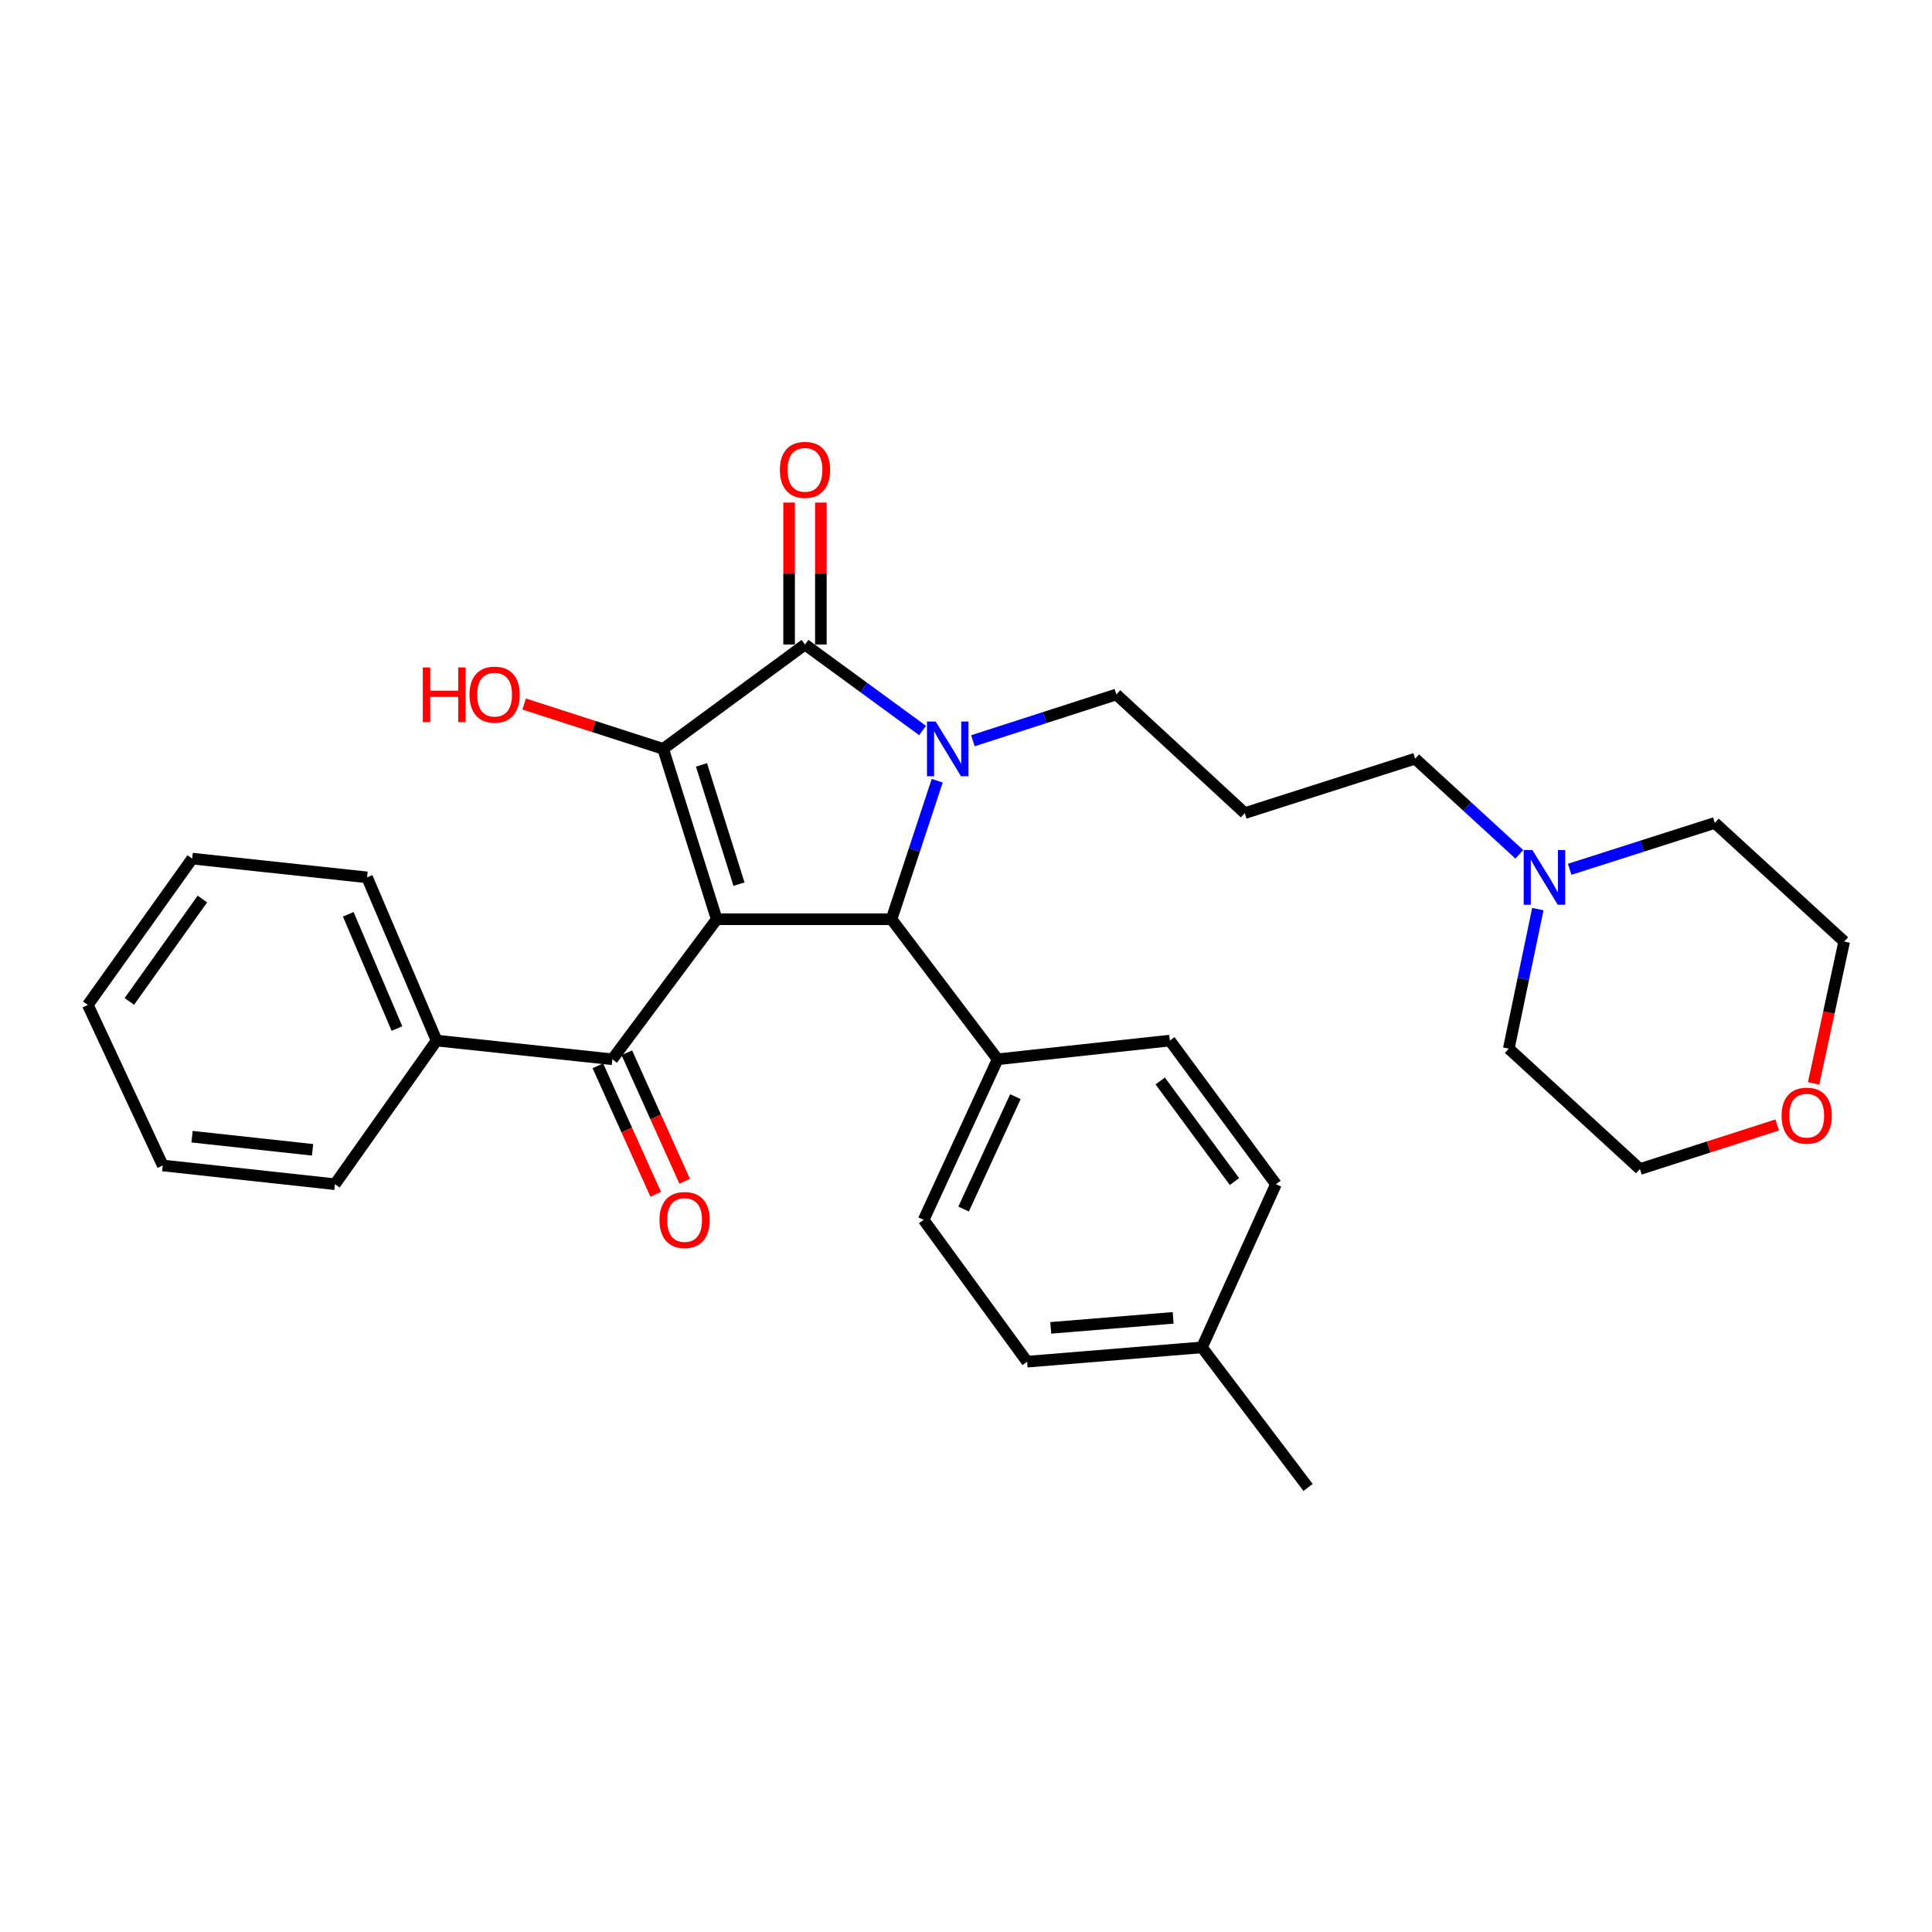 <?xml version='1.0' encoding='iso-8859-1'?>
<svg version='1.1' baseProfile='full'
              xmlns='http://www.w3.org/2000/svg'
                      xmlns:rdkit='http://www.rdkit.org/xml'
                      xmlns:xlink='http://www.w3.org/1999/xlink'
                  xml:space='preserve'
width='1000px' height='1000px' viewBox='0 0 1000 1000'>
<!-- END OF HEADER -->
<rect style='opacity:1.0;fill:#FFFFFF;stroke:none' width='1000' height='1000' x='0' y='0'> </rect>
<path class='bond-1' d='M 370.969,475.802 L 343.25,387.619' style='fill:none;fill-rule:evenodd;stroke:#000000;stroke-width:6px;stroke-linecap:butt;stroke-linejoin:miter;stroke-opacity:1' />
<path class='bond-1' d='M 382.5,457.643 L 363.096,395.915' style='fill:none;fill-rule:evenodd;stroke:#000000;stroke-width:6px;stroke-linecap:butt;stroke-linejoin:miter;stroke-opacity:1' />
<path class='bond-3' d='M 370.969,475.802 L 461.445,475.802' style='fill:none;fill-rule:evenodd;stroke:#000000;stroke-width:6px;stroke-linecap:butt;stroke-linejoin:miter;stroke-opacity:1' />
<path class='bond-4' d='M 370.969,475.802 L 316.947,548.28' style='fill:none;fill-rule:evenodd;stroke:#000000;stroke-width:6px;stroke-linecap:butt;stroke-linejoin:miter;stroke-opacity:1' />
<path class='bond-0' d='M 485.105,404.101 L 473.275,439.952' style='fill:none;fill-rule:evenodd;stroke:#0000FF;stroke-width:6px;stroke-linecap:butt;stroke-linejoin:miter;stroke-opacity:1' />
<path class='bond-0' d='M 473.275,439.952 L 461.445,475.802' style='fill:none;fill-rule:evenodd;stroke:#000000;stroke-width:6px;stroke-linecap:butt;stroke-linejoin:miter;stroke-opacity:1' />
<path class='bond-11' d='M 503.576,383.414 L 540.695,371.438' style='fill:none;fill-rule:evenodd;stroke:#0000FF;stroke-width:6px;stroke-linecap:butt;stroke-linejoin:miter;stroke-opacity:1' />
<path class='bond-11' d='M 540.695,371.438 L 577.813,359.462' style='fill:none;fill-rule:evenodd;stroke:#000000;stroke-width:6px;stroke-linecap:butt;stroke-linejoin:miter;stroke-opacity:1' />
<path class='bond-30' d='M 477.516,378.097 L 447.088,355.856' style='fill:none;fill-rule:evenodd;stroke:#0000FF;stroke-width:6px;stroke-linecap:butt;stroke-linejoin:miter;stroke-opacity:1' />
<path class='bond-30' d='M 447.088,355.856 L 416.659,333.615' style='fill:none;fill-rule:evenodd;stroke:#000000;stroke-width:6px;stroke-linecap:butt;stroke-linejoin:miter;stroke-opacity:1' />
<path class='bond-2' d='M 343.25,387.619 L 416.659,333.615' style='fill:none;fill-rule:evenodd;stroke:#000000;stroke-width:6px;stroke-linecap:butt;stroke-linejoin:miter;stroke-opacity:1' />
<path class='bond-10' d='M 343.25,387.619 L 307.275,376.008' style='fill:none;fill-rule:evenodd;stroke:#000000;stroke-width:6px;stroke-linecap:butt;stroke-linejoin:miter;stroke-opacity:1' />
<path class='bond-10' d='M 307.275,376.008 L 271.3,364.397' style='fill:none;fill-rule:evenodd;stroke:#FF0000;stroke-width:6px;stroke-linecap:butt;stroke-linejoin:miter;stroke-opacity:1' />
<path class='bond-6' d='M 424.882,333.615 L 424.882,296.875' style='fill:none;fill-rule:evenodd;stroke:#000000;stroke-width:6px;stroke-linecap:butt;stroke-linejoin:miter;stroke-opacity:1' />
<path class='bond-6' d='M 424.882,296.875 L 424.882,260.134' style='fill:none;fill-rule:evenodd;stroke:#FF0000;stroke-width:6px;stroke-linecap:butt;stroke-linejoin:miter;stroke-opacity:1' />
<path class='bond-6' d='M 408.437,333.615 L 408.437,296.875' style='fill:none;fill-rule:evenodd;stroke:#000000;stroke-width:6px;stroke-linecap:butt;stroke-linejoin:miter;stroke-opacity:1' />
<path class='bond-6' d='M 408.437,296.875 L 408.437,260.134' style='fill:none;fill-rule:evenodd;stroke:#FF0000;stroke-width:6px;stroke-linecap:butt;stroke-linejoin:miter;stroke-opacity:1' />
<path class='bond-5' d='M 461.445,475.802 L 516.381,548.28' style='fill:none;fill-rule:evenodd;stroke:#000000;stroke-width:6px;stroke-linecap:butt;stroke-linejoin:miter;stroke-opacity:1' />
<path class='bond-8' d='M 309.448,551.654 L 324.415,584.911' style='fill:none;fill-rule:evenodd;stroke:#000000;stroke-width:6px;stroke-linecap:butt;stroke-linejoin:miter;stroke-opacity:1' />
<path class='bond-8' d='M 324.415,584.911 L 339.382,618.168' style='fill:none;fill-rule:evenodd;stroke:#FF0000;stroke-width:6px;stroke-linecap:butt;stroke-linejoin:miter;stroke-opacity:1' />
<path class='bond-8' d='M 324.445,544.905 L 339.412,578.162' style='fill:none;fill-rule:evenodd;stroke:#000000;stroke-width:6px;stroke-linecap:butt;stroke-linejoin:miter;stroke-opacity:1' />
<path class='bond-8' d='M 339.412,578.162 L 354.379,611.419' style='fill:none;fill-rule:evenodd;stroke:#FF0000;stroke-width:6px;stroke-linecap:butt;stroke-linejoin:miter;stroke-opacity:1' />
<path class='bond-9' d='M 316.947,548.28 L 225.986,538.596' style='fill:none;fill-rule:evenodd;stroke:#000000;stroke-width:6px;stroke-linecap:butt;stroke-linejoin:miter;stroke-opacity:1' />
<path class='bond-13' d='M 516.381,548.28 L 478.082,631.392' style='fill:none;fill-rule:evenodd;stroke:#000000;stroke-width:6px;stroke-linecap:butt;stroke-linejoin:miter;stroke-opacity:1' />
<path class='bond-13' d='M 525.572,567.629 L 498.763,625.808' style='fill:none;fill-rule:evenodd;stroke:#000000;stroke-width:6px;stroke-linecap:butt;stroke-linejoin:miter;stroke-opacity:1' />
<path class='bond-14' d='M 516.381,548.28 L 605.514,538.596' style='fill:none;fill-rule:evenodd;stroke:#000000;stroke-width:6px;stroke-linecap:butt;stroke-linejoin:miter;stroke-opacity:1' />
<path class='bond-7' d='M 786.392,442.18 L 759.432,417.435' style='fill:none;fill-rule:evenodd;stroke:#0000FF;stroke-width:6px;stroke-linecap:butt;stroke-linejoin:miter;stroke-opacity:1' />
<path class='bond-7' d='M 759.432,417.435 L 732.471,392.69' style='fill:none;fill-rule:evenodd;stroke:#000000;stroke-width:6px;stroke-linecap:butt;stroke-linejoin:miter;stroke-opacity:1' />
<path class='bond-20' d='M 812.458,449.951 L 850.022,437.948' style='fill:none;fill-rule:evenodd;stroke:#0000FF;stroke-width:6px;stroke-linecap:butt;stroke-linejoin:miter;stroke-opacity:1' />
<path class='bond-20' d='M 850.022,437.948 L 887.586,425.946' style='fill:none;fill-rule:evenodd;stroke:#000000;stroke-width:6px;stroke-linecap:butt;stroke-linejoin:miter;stroke-opacity:1' />
<path class='bond-21' d='M 795.984,470.545 L 788.466,506.654' style='fill:none;fill-rule:evenodd;stroke:#0000FF;stroke-width:6px;stroke-linecap:butt;stroke-linejoin:miter;stroke-opacity:1' />
<path class='bond-21' d='M 788.466,506.654 L 780.948,542.762' style='fill:none;fill-rule:evenodd;stroke:#000000;stroke-width:6px;stroke-linecap:butt;stroke-linejoin:miter;stroke-opacity:1' />
<path class='bond-24' d='M 225.986,538.596 L 189.99,454.122' style='fill:none;fill-rule:evenodd;stroke:#000000;stroke-width:6px;stroke-linecap:butt;stroke-linejoin:miter;stroke-opacity:1' />
<path class='bond-24' d='M 205.458,532.371 L 180.26,473.24' style='fill:none;fill-rule:evenodd;stroke:#000000;stroke-width:6px;stroke-linecap:butt;stroke-linejoin:miter;stroke-opacity:1' />
<path class='bond-25' d='M 225.986,538.596 L 173.371,612.946' style='fill:none;fill-rule:evenodd;stroke:#000000;stroke-width:6px;stroke-linecap:butt;stroke-linejoin:miter;stroke-opacity:1' />
<path class='bond-15' d='M 577.813,359.462 L 644.288,420.866' style='fill:none;fill-rule:evenodd;stroke:#000000;stroke-width:6px;stroke-linecap:butt;stroke-linejoin:miter;stroke-opacity:1' />
<path class='bond-12' d='M 919.883,582.281 L 884.352,593.689' style='fill:none;fill-rule:evenodd;stroke:#FF0000;stroke-width:6px;stroke-linecap:butt;stroke-linejoin:miter;stroke-opacity:1' />
<path class='bond-12' d='M 884.352,593.689 L 848.821,605.098' style='fill:none;fill-rule:evenodd;stroke:#000000;stroke-width:6px;stroke-linecap:butt;stroke-linejoin:miter;stroke-opacity:1' />
<path class='bond-33' d='M 938.73,560.756 L 946.638,524.053' style='fill:none;fill-rule:evenodd;stroke:#FF0000;stroke-width:6px;stroke-linecap:butt;stroke-linejoin:miter;stroke-opacity:1' />
<path class='bond-33' d='M 946.638,524.053 L 954.545,487.35' style='fill:none;fill-rule:evenodd;stroke:#000000;stroke-width:6px;stroke-linecap:butt;stroke-linejoin:miter;stroke-opacity:1' />
<path class='bond-17' d='M 478.082,631.392 L 531.63,704.802' style='fill:none;fill-rule:evenodd;stroke:#000000;stroke-width:6px;stroke-linecap:butt;stroke-linejoin:miter;stroke-opacity:1' />
<path class='bond-16' d='M 605.514,538.596 L 660.423,612.946' style='fill:none;fill-rule:evenodd;stroke:#000000;stroke-width:6px;stroke-linecap:butt;stroke-linejoin:miter;stroke-opacity:1' />
<path class='bond-16' d='M 600.522,559.518 L 638.958,611.563' style='fill:none;fill-rule:evenodd;stroke:#000000;stroke-width:6px;stroke-linecap:butt;stroke-linejoin:miter;stroke-opacity:1' />
<path class='bond-19' d='M 644.288,420.866 L 732.471,392.69' style='fill:none;fill-rule:evenodd;stroke:#000000;stroke-width:6px;stroke-linecap:butt;stroke-linejoin:miter;stroke-opacity:1' />
<path class='bond-18' d='M 660.423,612.946 L 622.133,697.401' style='fill:none;fill-rule:evenodd;stroke:#000000;stroke-width:6px;stroke-linecap:butt;stroke-linejoin:miter;stroke-opacity:1' />
<path class='bond-32' d='M 531.63,704.802 L 622.133,697.401' style='fill:none;fill-rule:evenodd;stroke:#000000;stroke-width:6px;stroke-linecap:butt;stroke-linejoin:miter;stroke-opacity:1' />
<path class='bond-32' d='M 543.865,687.301 L 607.217,682.121' style='fill:none;fill-rule:evenodd;stroke:#000000;stroke-width:6px;stroke-linecap:butt;stroke-linejoin:miter;stroke-opacity:1' />
<path class='bond-26' d='M 622.133,697.401 L 677.06,769.906' style='fill:none;fill-rule:evenodd;stroke:#000000;stroke-width:6px;stroke-linecap:butt;stroke-linejoin:miter;stroke-opacity:1' />
<path class='bond-23' d='M 887.586,425.946 L 954.545,487.35' style='fill:none;fill-rule:evenodd;stroke:#000000;stroke-width:6px;stroke-linecap:butt;stroke-linejoin:miter;stroke-opacity:1' />
<path class='bond-22' d='M 780.948,542.762 L 848.821,605.098' style='fill:none;fill-rule:evenodd;stroke:#000000;stroke-width:6px;stroke-linecap:butt;stroke-linejoin:miter;stroke-opacity:1' />
<path class='bond-27' d='M 189.99,454.122 L 99.477,444.419' style='fill:none;fill-rule:evenodd;stroke:#000000;stroke-width:6px;stroke-linecap:butt;stroke-linejoin:miter;stroke-opacity:1' />
<path class='bond-28' d='M 173.371,612.946 L 84.247,603.243' style='fill:none;fill-rule:evenodd;stroke:#000000;stroke-width:6px;stroke-linecap:butt;stroke-linejoin:miter;stroke-opacity:1' />
<path class='bond-28' d='M 161.782,595.142 L 99.395,588.35' style='fill:none;fill-rule:evenodd;stroke:#000000;stroke-width:6px;stroke-linecap:butt;stroke-linejoin:miter;stroke-opacity:1' />
<path class='bond-31' d='M 99.477,444.419 L 45.455,520.149' style='fill:none;fill-rule:evenodd;stroke:#000000;stroke-width:6px;stroke-linecap:butt;stroke-linejoin:miter;stroke-opacity:1' />
<path class='bond-31' d='M 104.762,465.329 L 66.946,518.34' style='fill:none;fill-rule:evenodd;stroke:#000000;stroke-width:6px;stroke-linecap:butt;stroke-linejoin:miter;stroke-opacity:1' />
<path class='bond-29' d='M 84.247,603.243 L 45.455,520.149' style='fill:none;fill-rule:evenodd;stroke:#000000;stroke-width:6px;stroke-linecap:butt;stroke-linejoin:miter;stroke-opacity:1' />
<path  class='atom-1' d='M 484.284 373.459
L 493.564 388.459
Q 494.484 389.939, 495.964 392.619
Q 497.444 395.299, 497.524 395.459
L 497.524 373.459
L 501.284 373.459
L 501.284 401.779
L 497.404 401.779
L 487.444 385.379
Q 486.284 383.459, 485.044 381.259
Q 483.844 379.059, 483.484 378.379
L 483.484 401.779
L 479.804 401.779
L 479.804 373.459
L 484.284 373.459
' fill='#0000FF'/>
<path  class='atom-7' d='M 403.659 243.192
Q 403.659 236.392, 407.019 232.592
Q 410.379 228.792, 416.659 228.792
Q 422.939 228.792, 426.299 232.592
Q 429.659 236.392, 429.659 243.192
Q 429.659 250.072, 426.259 253.992
Q 422.859 257.872, 416.659 257.872
Q 410.419 257.872, 407.019 253.992
Q 403.659 250.112, 403.659 243.192
M 416.659 254.672
Q 420.979 254.672, 423.299 251.792
Q 425.659 248.872, 425.659 243.192
Q 425.659 237.632, 423.299 234.832
Q 420.979 231.992, 416.659 231.992
Q 412.339 231.992, 409.979 234.792
Q 407.659 237.592, 407.659 243.192
Q 407.659 248.912, 409.979 251.792
Q 412.339 254.672, 416.659 254.672
' fill='#FF0000'/>
<path  class='atom-8' d='M 793.143 439.962
L 802.423 454.962
Q 803.343 456.442, 804.823 459.122
Q 806.303 461.802, 806.383 461.962
L 806.383 439.962
L 810.143 439.962
L 810.143 468.282
L 806.263 468.282
L 796.303 451.882
Q 795.143 449.962, 793.903 447.762
Q 792.703 445.562, 792.343 444.882
L 792.343 468.282
L 788.663 468.282
L 788.663 439.962
L 793.143 439.962
' fill='#0000FF'/>
<path  class='atom-9' d='M 341.35 631.472
Q 341.35 624.672, 344.71 620.872
Q 348.07 617.072, 354.35 617.072
Q 360.63 617.072, 363.99 620.872
Q 367.35 624.672, 367.35 631.472
Q 367.35 638.352, 363.95 642.272
Q 360.55 646.152, 354.35 646.152
Q 348.11 646.152, 344.71 642.272
Q 341.35 638.392, 341.35 631.472
M 354.35 642.952
Q 358.67 642.952, 360.99 640.072
Q 363.35 637.152, 363.35 631.472
Q 363.35 625.912, 360.99 623.112
Q 358.67 620.272, 354.35 620.272
Q 350.03 620.272, 347.67 623.072
Q 345.35 625.872, 345.35 631.472
Q 345.35 637.192, 347.67 640.072
Q 350.03 642.952, 354.35 642.952
' fill='#FF0000'/>
<path  class='atom-11' d='M 218.848 345.462
L 222.688 345.462
L 222.688 357.502
L 237.168 357.502
L 237.168 345.462
L 241.008 345.462
L 241.008 373.782
L 237.168 373.782
L 237.168 360.702
L 222.688 360.702
L 222.688 373.782
L 218.848 373.782
L 218.848 345.462
' fill='#FF0000'/>
<path  class='atom-11' d='M 243.008 359.542
Q 243.008 352.742, 246.368 348.942
Q 249.728 345.142, 256.008 345.142
Q 262.288 345.142, 265.648 348.942
Q 269.008 352.742, 269.008 359.542
Q 269.008 366.422, 265.608 370.342
Q 262.208 374.222, 256.008 374.222
Q 249.768 374.222, 246.368 370.342
Q 243.008 366.462, 243.008 359.542
M 256.008 371.022
Q 260.328 371.022, 262.648 368.142
Q 265.008 365.222, 265.008 359.542
Q 265.008 353.982, 262.648 351.182
Q 260.328 348.342, 256.008 348.342
Q 251.688 348.342, 249.328 351.142
Q 247.008 353.942, 247.008 359.542
Q 247.008 365.262, 249.328 368.142
Q 251.688 371.022, 256.008 371.022
' fill='#FF0000'/>
<path  class='atom-13' d='M 922.149 577.459
Q 922.149 570.659, 925.509 566.859
Q 928.869 563.059, 935.149 563.059
Q 941.429 563.059, 944.789 566.859
Q 948.149 570.659, 948.149 577.459
Q 948.149 584.339, 944.749 588.259
Q 941.349 592.139, 935.149 592.139
Q 928.909 592.139, 925.509 588.259
Q 922.149 584.379, 922.149 577.459
M 935.149 588.939
Q 939.469 588.939, 941.789 586.059
Q 944.149 583.139, 944.149 577.459
Q 944.149 571.899, 941.789 569.099
Q 939.469 566.259, 935.149 566.259
Q 930.829 566.259, 928.469 569.059
Q 926.149 571.859, 926.149 577.459
Q 926.149 583.179, 928.469 586.059
Q 930.829 588.939, 935.149 588.939
' fill='#FF0000'/>
</svg>
